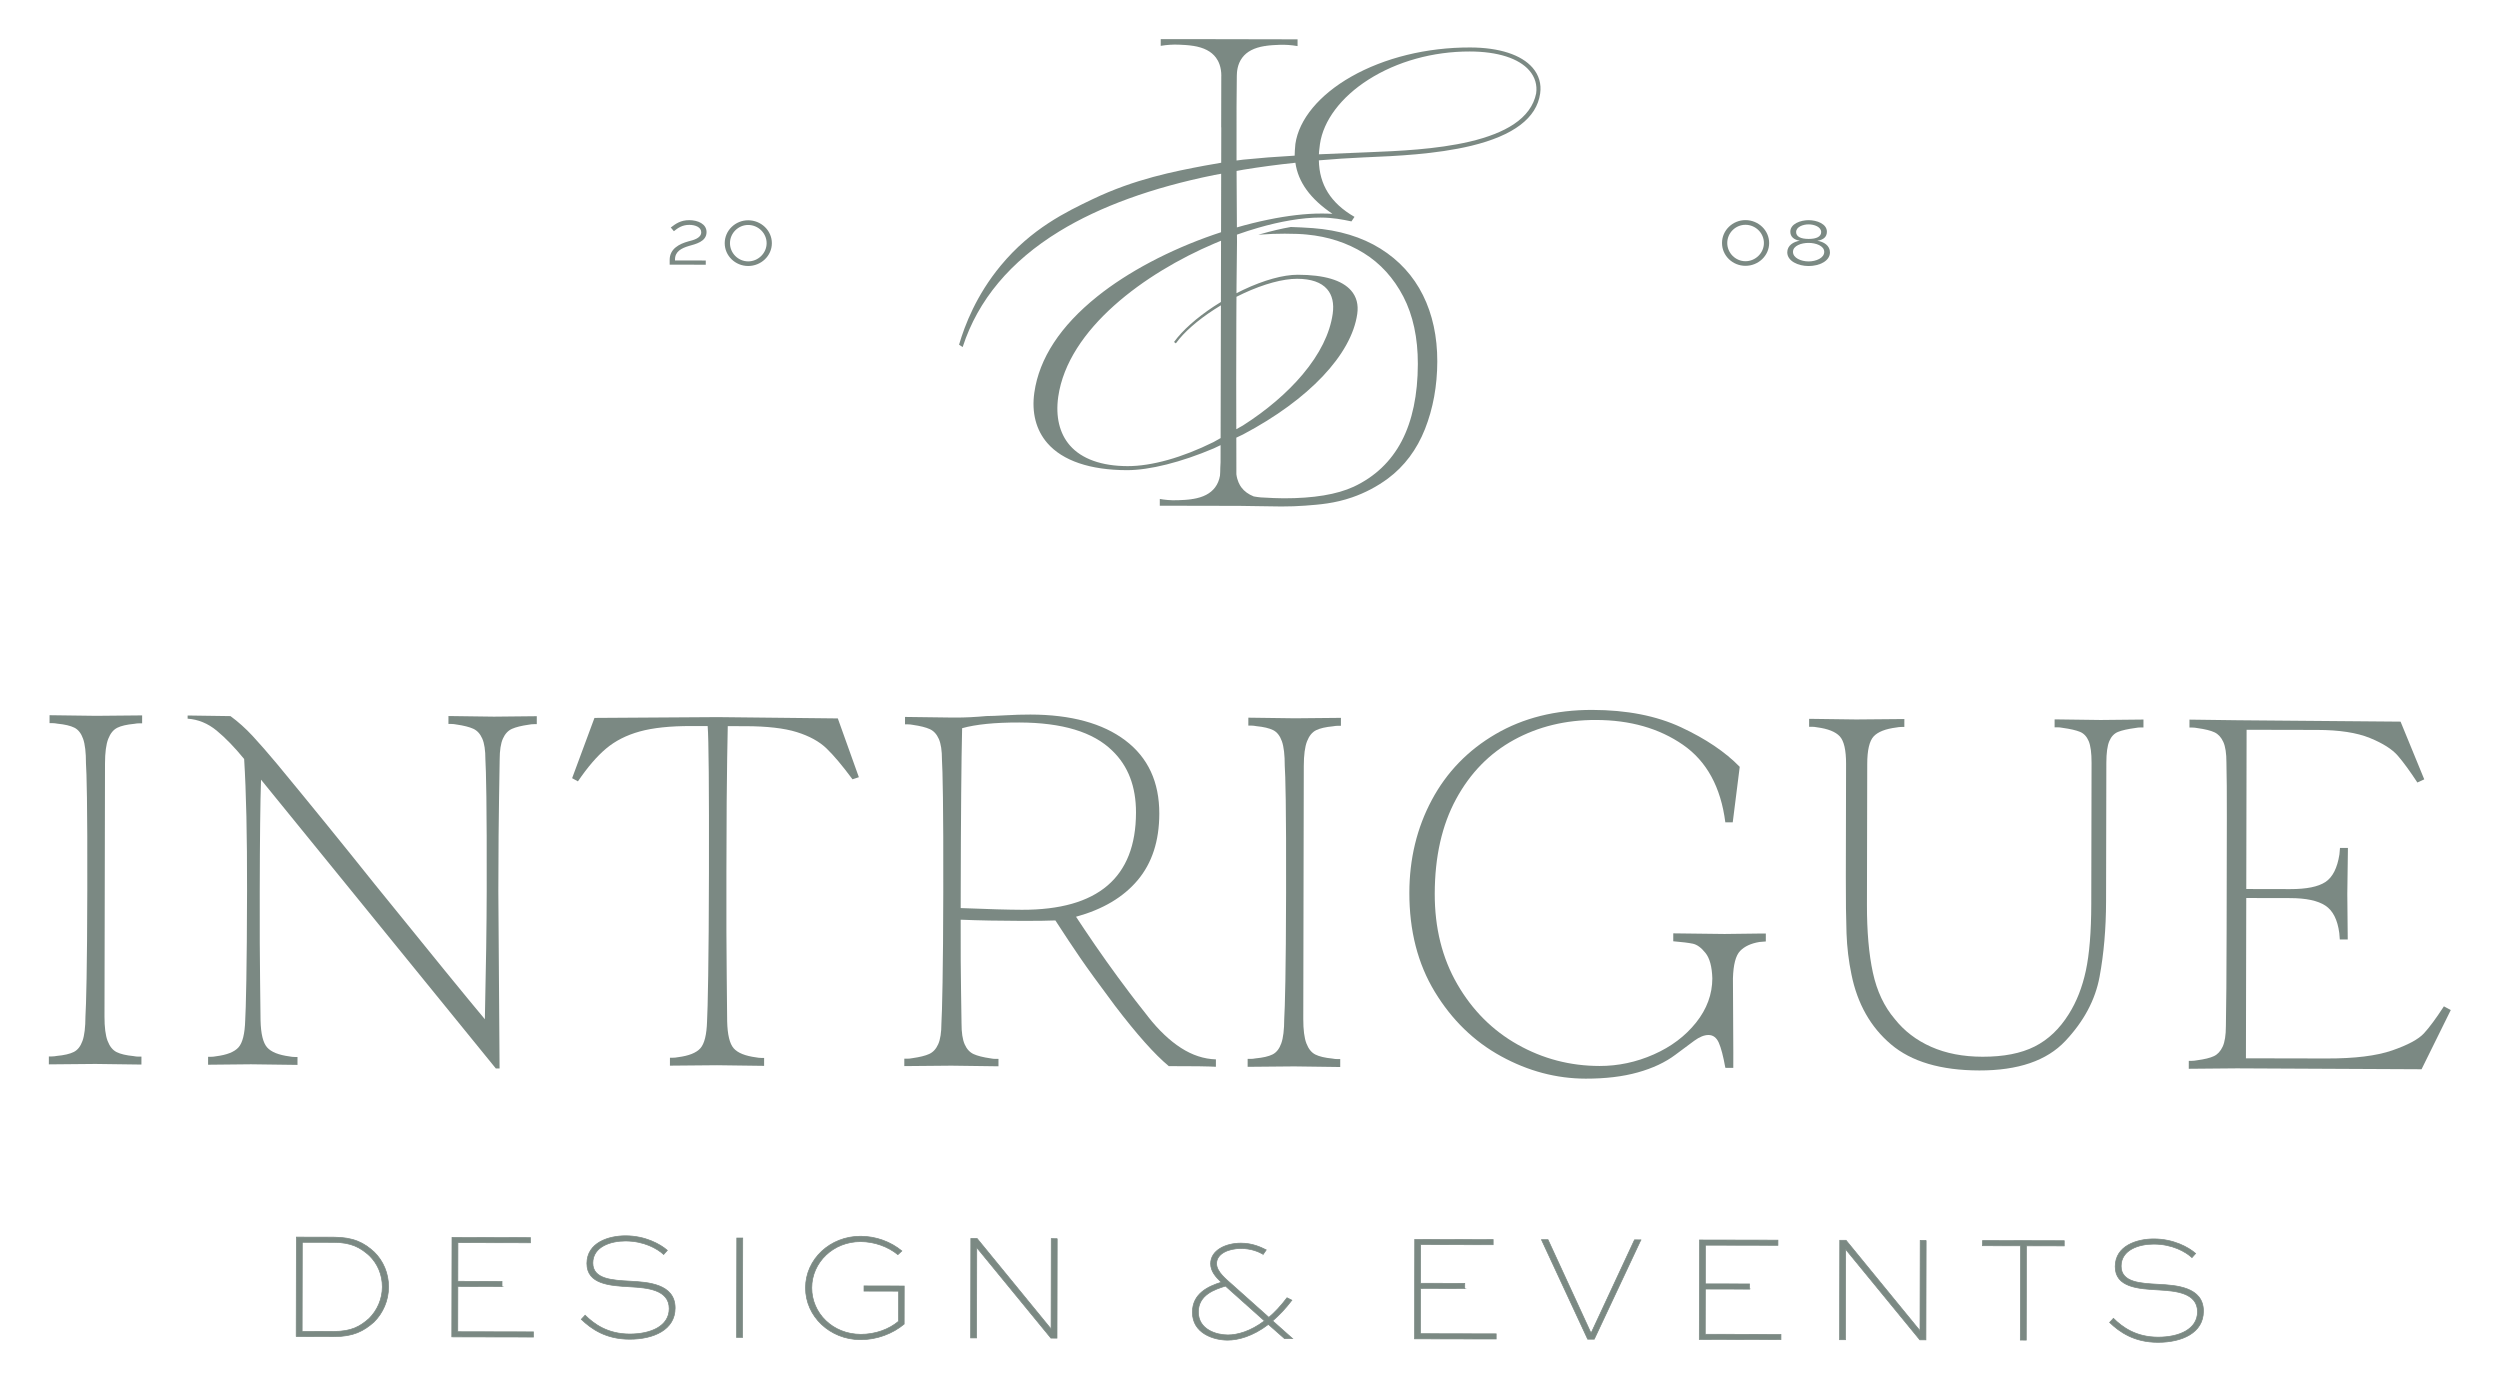 <svg xmlns="http://www.w3.org/2000/svg" id="Layer_1" viewBox="0 0 3541.99 1975.8"><defs><style>      .cls-1 {        stroke: #7b8983;        stroke-miterlimit: 10;      }      .cls-1, .cls-2 {        fill: #7b8983;      }    </style></defs><g><path class="cls-2" d="M166.11,1031.14c-5.51,2.74-9.76,7.98-12.77,15.71-3.01,7.75-4.54,19.36-4.57,34.84l-.37,179.89-.36,178.39c-.03,15.5,1.44,27.12,4.43,34.86,2.98,7.76,7.21,13.01,12.71,15.77,5.49,2.76,13.48,4.65,23.98,5.67,2.49.51,4.87.76,7.12.76,2.25,0,3.62,0,4.12,0l-.02,11.24-65.21-.88-65.96.61.02-11.24c.49,0,1.87,0,4.12,0,2.25,0,4.61-.24,7.12-.73,10.5-.97,18.49-2.83,24-5.57,5.5-2.73,9.63-7.97,12.4-15.72,2.76-7.74,4.16-19.35,4.19-34.85.51-6.49,1.05-24.36,1.61-53.59.55-29.23.89-70.83,1-124.8.12-59.96-.04-103.68-.48-131.17-.45-27.48-.92-43.72-1.4-48.72.03-15.48-1.33-27.1-4.05-34.86-2.74-7.75-6.85-13-12.34-15.77-5.5-2.75-13.48-4.64-23.97-5.67-2.51-.5-4.87-.76-7.12-.76h-4.12s.02-11.25.02-11.25l65.96.88,65.21-.62-.02,11.24c-.5,0-1.88,0-4.12,0-2.25,0-4.63.25-7.12.73-10.5.99-18.5,2.84-24,5.57Z"></path><path class="cls-2" d="M760.53,1014.75l-.02,11.24h-4.12c-2.25-.01-4.63.24-7.12.73-10.5,1.48-18.5,3.46-24,5.95-5.51,2.5-9.76,7.1-12.77,13.84-3.01,6.74-4.53,16.61-4.56,29.6-.01,6-.31,23.61-.86,52.84-.56,29.23-.9,73.83-1.03,133.79l1.74,251.1h-5.25s-332.71-409.19-332.71-409.19c-1.07,30.98-1.67,83.45-1.82,157.4-.11,55.47.05,98.19.49,128.17.43,29.98.65,48.47.64,55.47.45,19,3.55,31.75,9.29,38.24,5.72,6.51,16.34,10.78,31.83,12.81,2.49.51,4.87.76,7.12.76h4.12s-.02,11.25-.02,11.25l-65.96-.88-60.71.62.02-11.24c.49,0,1.87,0,4.12,0s4.61-.24,7.12-.73c15.49-1.96,26.12-6.19,31.88-12.68,5.75-6.48,8.91-19.21,9.45-38.21.51-6.99,1.05-25.86,1.61-56.59.56-30.73.9-73.08,1.01-127.05.16-77.95-1.21-140.17-4.12-186.65-13.46-16.52-26.43-29.91-38.89-40.18-12.48-10.26-26.2-15.91-41.19-16.95v-4.5s60.72.87,60.72.87c10.97,8.02,21.44,17.41,31.42,28.17,9.97,10.77,21.43,23.91,34.4,39.42,46.36,56.07,92.71,113.13,139.07,171.18,79.74,98.61,131.59,162.17,155.52,190.7,1.65-73.45,2.52-133.91,2.62-181.39.12-59.96-.04-104.56-.47-133.8-.44-29.23-.91-46.85-1.39-52.84.03-12.99-1.45-22.86-4.44-29.62-2.98-6.75-7.23-11.37-12.71-13.89-5.5-2.51-13.48-4.53-23.97-6.05-2.5-.5-4.87-.76-7.12-.76s-3.63,0-4.12,0l.02-11.24,64.46.88,60.72-.63Z"></path><path class="cls-2" d="M1216.82,1101.13l-9,2.98c-14.46-19.52-26.8-34.16-37.01-43.92-10.23-9.77-24.21-17.41-41.93-22.95-17.73-5.53-42.09-8.33-73.06-8.39l-24.73-.05c0,2.51-.29,17.74-.84,45.72-.56,27.99-.92,81.96-1.08,161.9-.13,63.46.01,112.43.45,146.91.42,34.48.64,55.73.62,63.71.45,19,3.55,31.75,9.29,38.24,5.72,6.51,16.34,10.78,31.83,12.81,2.5.51,4.87.76,7.12.76h4.12s-.02,11.25-.02,11.25l-66.71-.89-66.71.61.02-11.24c.49,0,1.87,0,4.12,0,2.25,0,4.62-.24,7.12-.73,15.49-1.96,26.12-6.19,31.88-12.68,5.75-6.48,8.9-19.21,9.45-38.21.51-7.99,1.06-29.61,1.63-64.83.56-35.23.92-83.82,1.05-145.79.25-120.42-.36-189.64-1.82-207.63l-23.24-.05c-29.98-.06-54.35,2.51-73.1,7.72-18.75,5.21-34.64,13.3-47.65,24.26-13.02,10.97-26.29,26.44-39.82,46.39l-8.23-4.51,31.65-85.38,174.65-1.14,170.14,1.85,29.81,83.26Z"></path><path class="cls-2" d="M1626.5,1440.39c15.2,19.27,30.78,34.05,46.76,44.32,15.96,10.28,32.44,15.69,49.44,16.21l-.02,10.49c-1.01,0-4.25-.13-9.74-.4-5.5-.26-19.24-.41-41.22-.46l-15.74-.03c-19.96-16.53-45.38-45.07-76.28-85.6-22.43-30.03-38.87-52.67-49.33-67.94-10.46-15.26-22.17-32.9-35.12-52.92-10.49.48-26.23.69-47.22.65-31.98-.07-60.97-.61-86.94-1.68-.09,43.98.08,78.08.54,102.31.44,24.24.67,39.11.66,44.6-.03,13,1.45,22.86,4.44,29.62,2.98,6.75,7.21,11.39,12.71,13.89,5.49,2.52,13.48,4.52,23.97,6.04,2.5.51,4.87.76,7.12.76s3.62,0,4.12,0l-.02,10.49-66.71-.89-66.71.61.02-10.49h4.12c2.25.01,4.62-.23,7.12-.73,10.5-1.48,18.49-3.45,24-5.95,5.5-2.49,9.76-7.1,12.77-13.84,3.01-6.74,4.53-16.6,4.56-29.6.51-6.99,1.05-26.23,1.62-57.71.56-31.48.9-74.21,1.01-128.17.12-59.96-.04-104.68-.47-134.17-.44-29.48-.91-47.22-1.39-53.22.03-12.99-1.45-22.86-4.44-29.62-2.98-6.75-7.23-11.37-12.71-13.89-5.5-2.51-13.48-4.53-23.97-6.05-2.5-.5-4.87-.76-7.12-.76h-4.12s.02-10.5.02-10.5l68.21.89h3.75c12.99.03,27.48-.69,43.48-2.15,5.49.01,14.49-.35,26.99-1.07,12.49-.72,24.23-1.07,35.23-1.05,57.46.12,102.29,12.33,134.47,36.63,32.18,24.31,48.23,58.94,48.13,103.91-.08,38.48-10.26,69.81-30.55,94-20.29,24.2-49.44,41.5-87.43,51.91l11.96,18.01c20.42,30.53,41.59,60.31,63.53,89.32,2.49,3.51,11.33,14.9,26.54,34.16ZM1609.48,1151.4c.08-36.97-11.11-66.23-33.55-87.77-26.93-26.54-70.88-39.87-131.84-40-34.48-.07-61.47,2.63-80.97,8.08-1.1,45.98-1.75,123.42-1.97,232.35l-.05,22.49c38.97,1.58,67.95,2.39,86.94,2.43,107.43.22,161.25-45.64,161.43-137.59Z"></path><path class="cls-2" d="M1864.55,1034.62c-5.51,2.74-9.76,7.98-12.77,15.71-3.01,7.75-4.54,19.36-4.57,34.84l-.37,179.89-.36,178.39c-.03,15.5,1.44,27.12,4.43,34.86,2.98,7.76,7.21,13.01,12.71,15.77,5.49,2.76,13.48,4.65,23.98,5.67,2.49.51,4.87.76,7.12.76s3.62,0,4.12,0l-.02,11.24-65.21-.88-65.96.61.02-11.24h4.12c2.25.01,4.61-.23,7.12-.73,10.5-.97,18.49-2.83,24-5.57,5.5-2.73,9.63-7.97,12.4-15.72,2.76-7.74,4.16-19.35,4.19-34.85.51-6.49,1.05-24.36,1.61-53.59.55-29.23.89-70.83,1-124.8.12-59.96-.04-103.68-.48-131.17-.45-27.48-.92-43.72-1.4-48.72.03-15.48-1.33-27.1-4.05-34.86-2.74-7.75-6.85-13-12.34-15.77-5.5-2.75-13.48-4.64-23.97-5.67-2.51-.5-4.87-.76-7.12-.76s-3.63,0-4.12,0l.02-11.24,65.96.88,65.21-.62-.02,11.24c-.5,0-1.88,0-4.12,0-2.25,0-4.63.25-7.12.73-10.5.99-18.5,2.84-24,5.57Z"></path><path class="cls-2" d="M2501.82,1322.62l-.02,11.24-9,.73c-12,1.98-21.13,6.21-27.38,12.69-6.27,6.49-9.67,19.47-10.2,38.96l.53,104.94-.04,21.74-11.24-.02c-2.96-16.5-6.07-28.37-9.3-35.62-3.24-7.25-8.1-10.88-14.59-10.9-5.99-.01-12.75,2.73-20.25,8.2-3.51,2.5-12.39,9.1-26.65,19.81-14.27,10.72-32.02,19.05-53.27,25-21.26,5.95-45.87,8.9-73.85,8.84-41.48-.08-81.43-10.66-119.86-31.73-38.44-21.07-69.73-51.49-93.88-91.26-24.16-39.77-36.17-86.65-36.06-140.61.1-47.97,10.68-91.67,31.75-131.11,21.07-39.43,51.23-70.6,90.51-93.51,39.27-22.9,84.89-34.31,136.86-34.2,48.96.1,90.92,8.31,125.87,24.62,34.94,16.31,62.63,34.98,83.09,56.01l-9.91,78.68-10.49-.02c-6.4-49.97-26.43-86.63-60.11-109.93-33.68-23.3-74.77-35.01-123.23-35.11-42.98-.09-81.72,9.33-116.24,28.25-34.52,18.93-61.82,46.85-81.87,83.78-20.07,36.95-30.15,81.64-30.26,134.11-.1,48.48,10.55,91.22,31.97,128.24,21.4,37.03,49.96,65.57,85.65,85.62,35.68,20.06,74.26,30.13,115.75,30.22,26.48.05,52.1-5.39,76.86-16.33,24.76-10.94,44.77-26.01,60.06-45.22,15.27-19.2,22.94-40.05,22.99-62.54-.47-16.49-3.69-28.49-9.67-36-5.98-7.51-11.97-11.89-17.96-13.15-5.99-1.25-15.24-2.4-27.73-3.43l.02-11.24,72.7.9,50.97-.65,7.5.02Z"></path><path class="cls-2" d="M3036.86,1019.4l-.02,11.24c-.5,0-1.87,0-4.12,0s-4.63.25-7.12.73c-11,1.48-19.25,3.33-24.75,5.57-5.51,2.24-9.64,6.61-12.39,13.09-2.77,6.49-4.16,16.74-4.19,30.72l-.4,196.38c-.08,38.48-3.15,74.08-9.21,106.79-6.06,32.72-22.24,63.05-48.53,90.97-26.29,27.94-66.92,41.84-121.89,41.72-54.47-.11-96.17-12.43-125.1-36.98-28.94-24.54-47.61-57.55-56.01-99.05-3.97-18.99-6.29-38.49-7-58.48-.71-19.98-1.03-46.72-.96-80.2l.33-159.65c.04-19.49-2.93-32.48-8.92-38.99-5.98-6.5-16.72-10.77-32.2-12.81-2.5-.5-4.87-.76-7.12-.76h-4.12s.02-11.25.02-11.25l66.71.89,68.21-.61-.02,11.24h-4.12c-2.25-.01-4.63.24-7.12.73-15.5,1.97-26.25,6.2-32.26,12.68-6.01,6.49-9.03,19.47-9.07,38.96l-.41,199.38c-.08,37.98,2.73,70.09,8.42,96.34,5.69,26.24,16.02,48.13,30.97,65.65,13.46,17.02,30.67,30.17,51.64,39.46,20.97,9.3,45.19,13.96,72.68,14.02,29.98.06,54.6-4.76,73.86-14.47,19.25-9.7,35.4-25.04,48.44-46,11.02-17.46,19.06-37.93,24.11-61.41,5.04-23.47,7.61-54.95,7.69-94.43l.41-200.13c.03-13.98-1.33-24.23-4.06-30.74-2.74-6.49-6.85-10.88-12.34-13.14-5.5-2.26-13.74-4.15-24.72-5.67-2.5-.5-4.87-.76-7.12-.76-2.25,0-3.63,0-4.12,0l.02-11.24,65.21.88,60.71-.63Z"></path><path class="cls-2" d="M3472.25,1431.05l-41.4,83.86-261.59-1.28-68.21.61.02-11.24c.49,0,1.87,0,4.12,0,2.25,0,4.61-.24,7.12-.73,10.99-1.48,19.12-3.45,24.37-5.95,5.25-2.48,9.38-6.97,12.4-13.47,3.01-6.48,4.53-16.22,4.56-29.22.55-26.98.9-72.71,1.03-137.17l.13-63.71.19-93.69c.07-34.48-.13-60.72-.59-78.7.03-12.99-1.45-22.74-4.44-29.24-2.98-6.49-7.1-11-12.34-13.52-5.24-2.51-13.37-4.52-24.35-6.05-2.51-.5-4.87-.76-7.12-.76s-3.63,0-4.12,0l.02-11.24,68.21.89,230.86,1.97,33.56,81.77-9.75,4.48c-10.46-16.01-19.69-28.64-27.66-37.91-7.98-9.26-21.21-17.66-39.67-25.19-18.48-7.53-43.2-11.33-74.18-11.4l-100.44-.21-.46,225.61,62.21.13c22.98.05,39.6-3.29,49.86-10.02,10.25-6.73,16.91-19.83,19.94-39.31l.77-8.99,11.24.02-.88,65.21.62,64.46-11.24-.02-.73-9c-2.47-18.99-9.06-31.99-19.78-39.02-10.74-7.01-27.34-10.55-49.82-10.59l-62.21-.13-.46,227.11,114.68.23c39.47.08,70.34-3.72,92.59-11.43,22.24-7.7,37.25-15.78,45.02-24.27,7.76-8.48,17.16-21.2,28.19-38.17l9.73,5.27Z"></path></g><g><path class="cls-1" d="M419.63,1893.62l.29-140.9,53.3.11c27.62.06,42.92,8.07,57.14,21.26,12.7,12.54,20.22,30.03,20.18,49.24-.04,19.42-8.06,37.1-20.82,49.8-14.48,12.7-28.96,20.65-56.79,20.6l-53.3-.11ZM472.72,1886.39c25.03.05,37.56-7.04,50.31-18.45,11.46-11.42,18.61-27.37,18.65-44.63.04-17.26-6.62-32.81-18.25-44.27-12.71-11.46-25.64-18.82-50.45-18.87l-44.67-.09-.26,126.23,44.67.09Z"></path><path class="cls-1" d="M711.26,1822.8l-62.57-.13-.13,64.09,107.24.22-.02,7.34-115.66-.24.29-140.9,111.12.23-.02,7.34-102.71-.21-.11,54.8,62.57.13-.02,7.34Z"></path><path class="cls-1" d="M940.28,1777.3c-9.26-8.43-28.01-19.04-54.12-19.1-20.72-.04-46.19,7.89-46.24,31.19-.05,23.09,27.79,24.44,53.24,25.79,24.17,1.35,63.43,3.58,63.36,38.11-.06,30.64-30.3,44.17-64.61,44.1-33.66-.07-54.13-14.57-68.34-28.19l5.41-5.81c12.71,12.54,31.88,26.6,63.17,26.67,29.78.06,55.91-11.11,55.96-35.92.06-27.19-31.66-29.62-54.96-30.97-28.91-1.57-61.7-3.58-61.64-33.14.06-29.56,30.94-39.21,54.89-39.16,27.62.06,48.96,11.75,59.08,20.62l-5.19,5.82Z"></path><path class="cls-1" d="M1043.59,1894.9l.29-140.9,8.42.02-.29,140.9-8.42-.02Z"></path><path class="cls-1" d="M1272.11,1777.55c-13.79-11.25-33.19-18.41-52.83-18.45-38.62-.08-69.11,29.2-69.18,65.45-.07,35.82,29.43,65.87,69.56,65.95,20.28.04,39.93-7.04,53.34-18.45l.09-42.73-48.98-.1.02-7.34,56.97.12-.11,53.95c-16.21,13.56-38.67,22.15-61.76,22.1-43.37-.09-78.04-32.96-77.96-73.53.08-40.56,34.89-73.08,78.05-72.99,21.79.04,42.71,7.86,58.43,20.83l-5.62,5.17Z"></path><path class="cls-1" d="M1497.83,1754.93l-.29,140.9-8.63-.02-104.82-127.95h-.22s-.26,127.74-.26,127.74l-8.42-.02.29-140.9,8.85.02,104.61,127.95h.22s.26-127.74.26-127.74l8.42.02Z"></path><path class="cls-1" d="M1789.7,1777.1c-6.9-3.9-17.24-8.23-31.49-8.26-17.48-.04-34.54,7.26-34.57,21.29-.02,12.08,14.19,22.69,21.73,29.6l52.34,46.72c8.43-7.1,17.08-16.36,25.73-27.78l6.9,3.47c-9.09,12.07-18.39,21.54-27.25,29.29l28.21,25.09-11.44-.02-22.83-20.11c-22.26,17-42.99,22.35-57.87,22.32-19.64-.04-49.82-9.6-49.76-39.59.05-26.33,22.3-36.64,40.87-42.43-8.18-7.79-15.07-15.78-15.05-26.35.04-18.99,21.42-29.09,43-29.04,15.97.03,27.61,5.45,35.8,9.57l-4.33,6.25ZM1736.31,1822.09c-15.33,4.72-38.43,12.44-38.48,36.6-.05,25.25,25.83,32.64,41.79,32.67,13.16.03,31.94-4.9,51.83-19.96l-52.55-46.93-2.58-2.38Z"></path><path class="cls-1" d="M2075.26,1825.59l-62.58-.13-.13,64.09,107.24.22-.02,7.34-115.66-.24.29-140.9,111.12.23-.02,7.34-102.71-.21-.11,54.8,62.58.13-.02,7.34Z"></path><path class="cls-1" d="M2324.82,1756.62l-66.1,140.77-9.28-.02-65.52-141.04,9.28.02,60.37,131.1h1.3s60.9-130.85,60.9-130.85l9.06.02Z"></path><path class="cls-1" d="M2478.72,1826.41l-62.58-.13-.13,64.09,107.24.22-.02,7.34-115.65-.24.29-140.9,111.12.23-.02,7.34-102.71-.21-.11,54.8,62.58.13-.02,7.34Z"></path><path class="cls-1" d="M2728.92,1757.44l-.29,140.9-8.63-.02-104.82-127.95h-.22s-.26,127.74-.26,127.74l-8.42-.02.29-140.9,8.85.02,104.61,127.95h.22s.26-127.74.26-127.74l8.41.02Z"></path><path class="cls-1" d="M2808.74,1757.61l115.87.24-.02,7.34-53.51-.11-.27,133.56-8.42-.02.27-133.56-53.94-.11.02-7.34Z"></path><path class="cls-1" d="M3105.58,1781.73c-9.26-8.43-28.01-19.04-54.12-19.1-20.71-.04-46.19,7.89-46.24,31.19s27.79,24.44,53.25,25.79c24.16,1.35,63.43,3.58,63.36,38.11-.06,30.64-30.3,44.17-64.61,44.1-33.66-.07-54.13-14.57-68.34-28.19l5.41-5.81c12.71,12.54,31.88,26.6,63.17,26.67,29.78.06,55.91-11.11,55.96-35.92.06-27.19-31.66-29.62-54.96-30.97-28.91-1.57-61.71-3.58-61.65-33.14.06-29.56,30.94-39.21,54.89-39.16,27.62.06,48.96,11.75,59.08,20.62l-5.19,5.82Z"></path></g><g><path class="cls-2" d="M950.35,322.34c6.88-5.28,13.99-10.45,26.16-10.42,12.28.03,24.55,5.34,24.52,16.95-.03,13.74-15.92,16.98-25.16,19.66-10.48,3.13-19.5,7.85-19.53,19v1.47s43.59.09,43.59.09v5.97s-51.15-.1-51.15-.1v-6.76c.05-15.66,13.35-22.61,26.77-26.3,5.52-1.45,17.92-4.02,17.94-12.8.01-7.32-8.54-10.49-16.76-10.51-10.02-.02-16.12,4.25-21.98,8.97l-4.38-5.19Z"></path><path class="cls-2" d="M1060.08,312.09c18.25.04,33.54,14.49,33.5,32.51-.04,18.02-15.39,32.3-33.64,32.26-18.14-.04-33.2-14.37-33.16-32.4s15.16-32.41,33.3-32.37ZM1059.96,370.32c14.19.03,26.16-11.55,26.19-25.74s-11.89-25.82-26.08-25.85c-14.08-.03-25.82,11.55-25.85,25.74-.03,14.19,11.66,25.82,25.74,25.85Z"></path><path class="cls-2" d="M2473.03,311.85c18.25.04,33.54,14.49,33.5,32.51s-15.38,32.3-33.63,32.26c-18.14-.04-33.2-14.37-33.16-32.4s15.16-32.41,33.3-32.37ZM2472.91,370.09c14.19.03,26.16-11.55,26.19-25.74.03-14.19-11.89-25.82-26.08-25.85s-25.82,11.55-25.85,25.74c-.03,14.19,11.66,25.82,25.74,25.85Z"></path><path class="cls-2" d="M2532.18,357.48c.02-9.69,8.82-15.08,17.83-16.41-8.56-1.37-13.51-5.77-13.49-12.87.02-11.15,14.57-16.3,25.94-16.28,11.6.02,25.9,5.23,25.88,16.39-.01,7.1-4.64,11.48-13.54,12.81,9.12,1.37,17.9,6.8,17.88,16.48-.03,12.39-15.36,19.34-30.34,19.31-14.87-.03-30.17-7.05-30.15-19.44ZM2584.56,356.91c.02-8.79-12.03-12.75-22.17-12.77s-22.08,3.9-22.1,12.68c-.02,8.67,11.46,13.54,22.05,13.56s22.2-4.8,22.22-13.47ZM2580.23,328.86c.02-7.43-9.78-10.95-17.78-10.96-7.89-.02-17.69,3.46-17.71,10.89-.01,6.31,6.4,9.7,17.66,9.72,11.38.02,17.8-3.34,17.82-9.65Z"></path></g><path class="cls-2" d="M2171.39,95.98c-15.91-18.44-47.34-28.65-88.51-28.73-61.51-.13-121.34,14.56-168.48,41.36-45.22,25.71-74.05,60.44-79.1,95.3l-.18,2.09c-.42,4.9-.81,9.54-.84,14.52-26.29,1.49-49.99,3.33-72.43,5.62l-.38.04c-2.91.35-6.1.76-9.53,1.21-.17-60.64.06-103.38.38-119.83.1-5.19.49-16.24,7.76-25.92,6.49-8.62,16.8-13.98,31.46-16.38h1.48s0-.23,0-.23c7.26-1.06,14.55-1.33,19.89-1.53,8.26-.28,16.67.28,24.97,1.71l.5.09.02-9.58-148.11-.3-.43.06-45.32-.09-.02,9.58.5-.09c8.31-1.4,16.72-1.92,24.98-1.61h.16c5.99.26,12.75.54,19.69,1.61v.09s.77,0,.77,0c15.07,2.39,25.58,7.84,32.14,16.66,3.56,4.74,7.75,13.13,7.63,26.27h-.07s-.15,72.56-.15,72.56h.14s-.1,50.11-.1,50.11c-7.28,1.17-15.17,2.53-23.56,4.12-42.66,8.11-98.57,18.73-158.74,47.56-37,17.73-86.61,41.5-130.15,94.16-34.5,41.74-50.8,84.23-58.85,111.63l-.1.3,5.12,3.39.17-.53c21.46-66.05,67.48-121.04,136.78-163.44,57.38-35.1,131.25-61.96,219.58-79.83,3.24-.59,6.47-1.18,9.71-1.77l-.15,72.89c0,3.32-.01,6.65-.02,9.97-3.31,1.09-6.62,2.21-9.94,3.32-63.37,21.86-122.09,52.97-165.34,87.61-52.31,41.9-82.34,87.74-89.26,136.28-4.02,28.23,2.35,52.97,18.43,71.54,21.64,24.99,60.62,38.25,112.73,38.35,31.97.07,76.84-11.19,123.09-30.87,3.21-1.53,6.42-3.05,9.64-4.58l-.05,24.35c-.1,3.3-.24,6.08-.39,7.88,0,4.03-.15,7.75-.42,11.02-1.14,6.47-3.49,12.08-6.97,16.66-6.52,8.67-16.84,14.03-31.46,16.38h-1.48s0,.26,0,.26c-6.96,1.01-13.72,1.27-19.7,1.49h-.19c-10.57.4-19.42-.71-24.97-1.71l-.5-.09-.02,9.58,112.96.23c8.97.14,17.94.27,26.91.4,8.96.13,17.92.26,26.89.39,2.12.04,4.25.06,6.38.06,10.96.02,21.97-.37,32.82-1.17,20.49-1.54,41.67-3.13,66.63-11.77,18.18-6.29,35.21-15.25,50.63-26.65,23.31-17.35,40.98-40.94,52.52-70.12,11.49-29.15,17.35-61.35,17.42-95.71.07-35.17-6.76-66.8-20.32-94.01-13.56-27.27-33.85-49.44-60.29-65.91-26.41-16.44-58.61-26.21-95.69-29.03-11.12-.77-21.58-1.31-31.11-1.6h-.14c-13.25,2.32-27.41,5.64-42.08,9.87l-4.02,1.16,4.17-.32c10.7-.84,21.92-1.25,33.37-1.23,13.68.03,24.25.45,31.42,1.25,29.82,2.8,56.91,11.62,80.5,26.22,23.51,14.56,42.38,35.32,56.11,61.68,13.7,26.42,20.6,58.52,20.53,95.43-.09,43.65-7.79,80.42-22.88,109.27-15.08,28.83-37.97,50.59-68.05,64.67-23.65,10.95-56.96,16.46-99.01,16.38-8.12-.02-18.78-.43-32.58-1.26-3.6-.34-6.89-.8-9.99-1.39-7.45-2.93-13.33-7.21-17.46-12.73-2.59-3.46-5.93-9.52-7.13-18.62l-.09-51.92c3.12-1.49,6.25-2.97,9.37-4.46l.62-.33c92.85-49.14,153.17-112.9,161.36-170.55,1.87-13.11-1.04-24.21-8.65-33-12.83-14.82-38.26-22.38-75.57-22.45-20.63-.04-48.06,7.53-77.22,21.34-3.22,1.53-6.48,3.13-9.68,4.78.03-3.51.06-7.37.08-10.88.17-20.7.39-41.36.67-61.96-.03-3.4-.06-6.76-.09-10.11,10.16-3.62,20.29-6.89,30.26-9.77,15.62-4.52,30.79-8.03,45.09-10.45,15.63-2.68,30.12-4.02,43.04-3.99,17.23.04,31.52,2.8,43.55,5.39l.28.06,4.31-6.43-.39-.23c-33.1-19.19-49.48-45.31-50.08-79.84,21.32-1.85,42.72-3.26,63.61-4.19l5.37-.23c38.61-1.64,96.96-4.13,146.99-16.22,59.93-14.48,92.76-39.41,97.56-74.12,1.97-13.44-1.74-26.05-10.73-36.48ZM1761.86,415.61c28.83-13.33,55.78-20.65,75.9-20.61,19.78.04,34.07,4.97,42.47,14.66,7.33,8.45,10.01,20.2,7.95,34.91-4,28.12-18.34,57.04-42.62,85.95-21.72,25.87-50.92,50.84-84.42,72.2l-.2.13c-3.12,1.76-6.23,3.52-9.35,5.28l-.12-68.71.17-82.77c.03-4.37.05-8.64.06-12.82.02-4.16.03-8.23.06-12.21.02-1.96.03-3.92.05-5.84.01-1.79.02-3.56.04-5.3,3.38-1.72,6.75-3.35,10.01-4.86ZM1729.8,427.82c-3.28,1.99-6.65,4.13-10.04,6.36-24.47,16.14-44.42,33.9-56.16,50.02l-.25.34,2.62,1.94.25-.35c11.03-15.27,30.21-32.16,53.99-47.56,3.36-2.18,6.49-4.14,9.57-5.98l-.41,188.08c-3.33,1.88-6.66,3.76-10,5.64-44.52,22.06-87.77,34.17-121.79,34.1-36.89-.08-65.18-10.24-81.83-29.41-14.67-16.89-20.37-40.67-16.47-68.75,13.87-96.63,123.28-175.54,221.05-217.18,3.19-1.4,6.43-2.75,9.63-4.02,0,3.44-.01,6.88-.02,10.32l-.16,76.46ZM1887.78,302.94c-5.32-.37-10.68-.38-15.89-.39-21.68-.04-47.87,2.99-75.73,8.78-14.39,2.95-29.09,6.61-43.72,10.85-.23-28.87-.37-55.69-.46-79.98,3.32-.61,6.63-1.21,9.95-1.82,23.37-3.83,48.06-7.12,73.38-9.78,3.93,27.46,21.1,51.14,52.47,72.34ZM2176.42,132.31c-3.46,17.31-14.21,32.06-31.98,43.85-15.26,10.12-36.14,18.35-62.07,24.46-47.46,11.18-102.56,13.41-142.8,15.04l-70.96,2.95c.04-2.9.42-5.79.82-8.84.24-1.84.49-3.75.67-5.7,4.78-33.19,29.77-66.42,68.56-91.16,40.57-25.87,91.61-40.06,143.73-39.96,39.48.08,69.43,9.64,84.34,26.92,8.06,9.35,11.41,20.56,9.68,32.43Z"></path></svg>